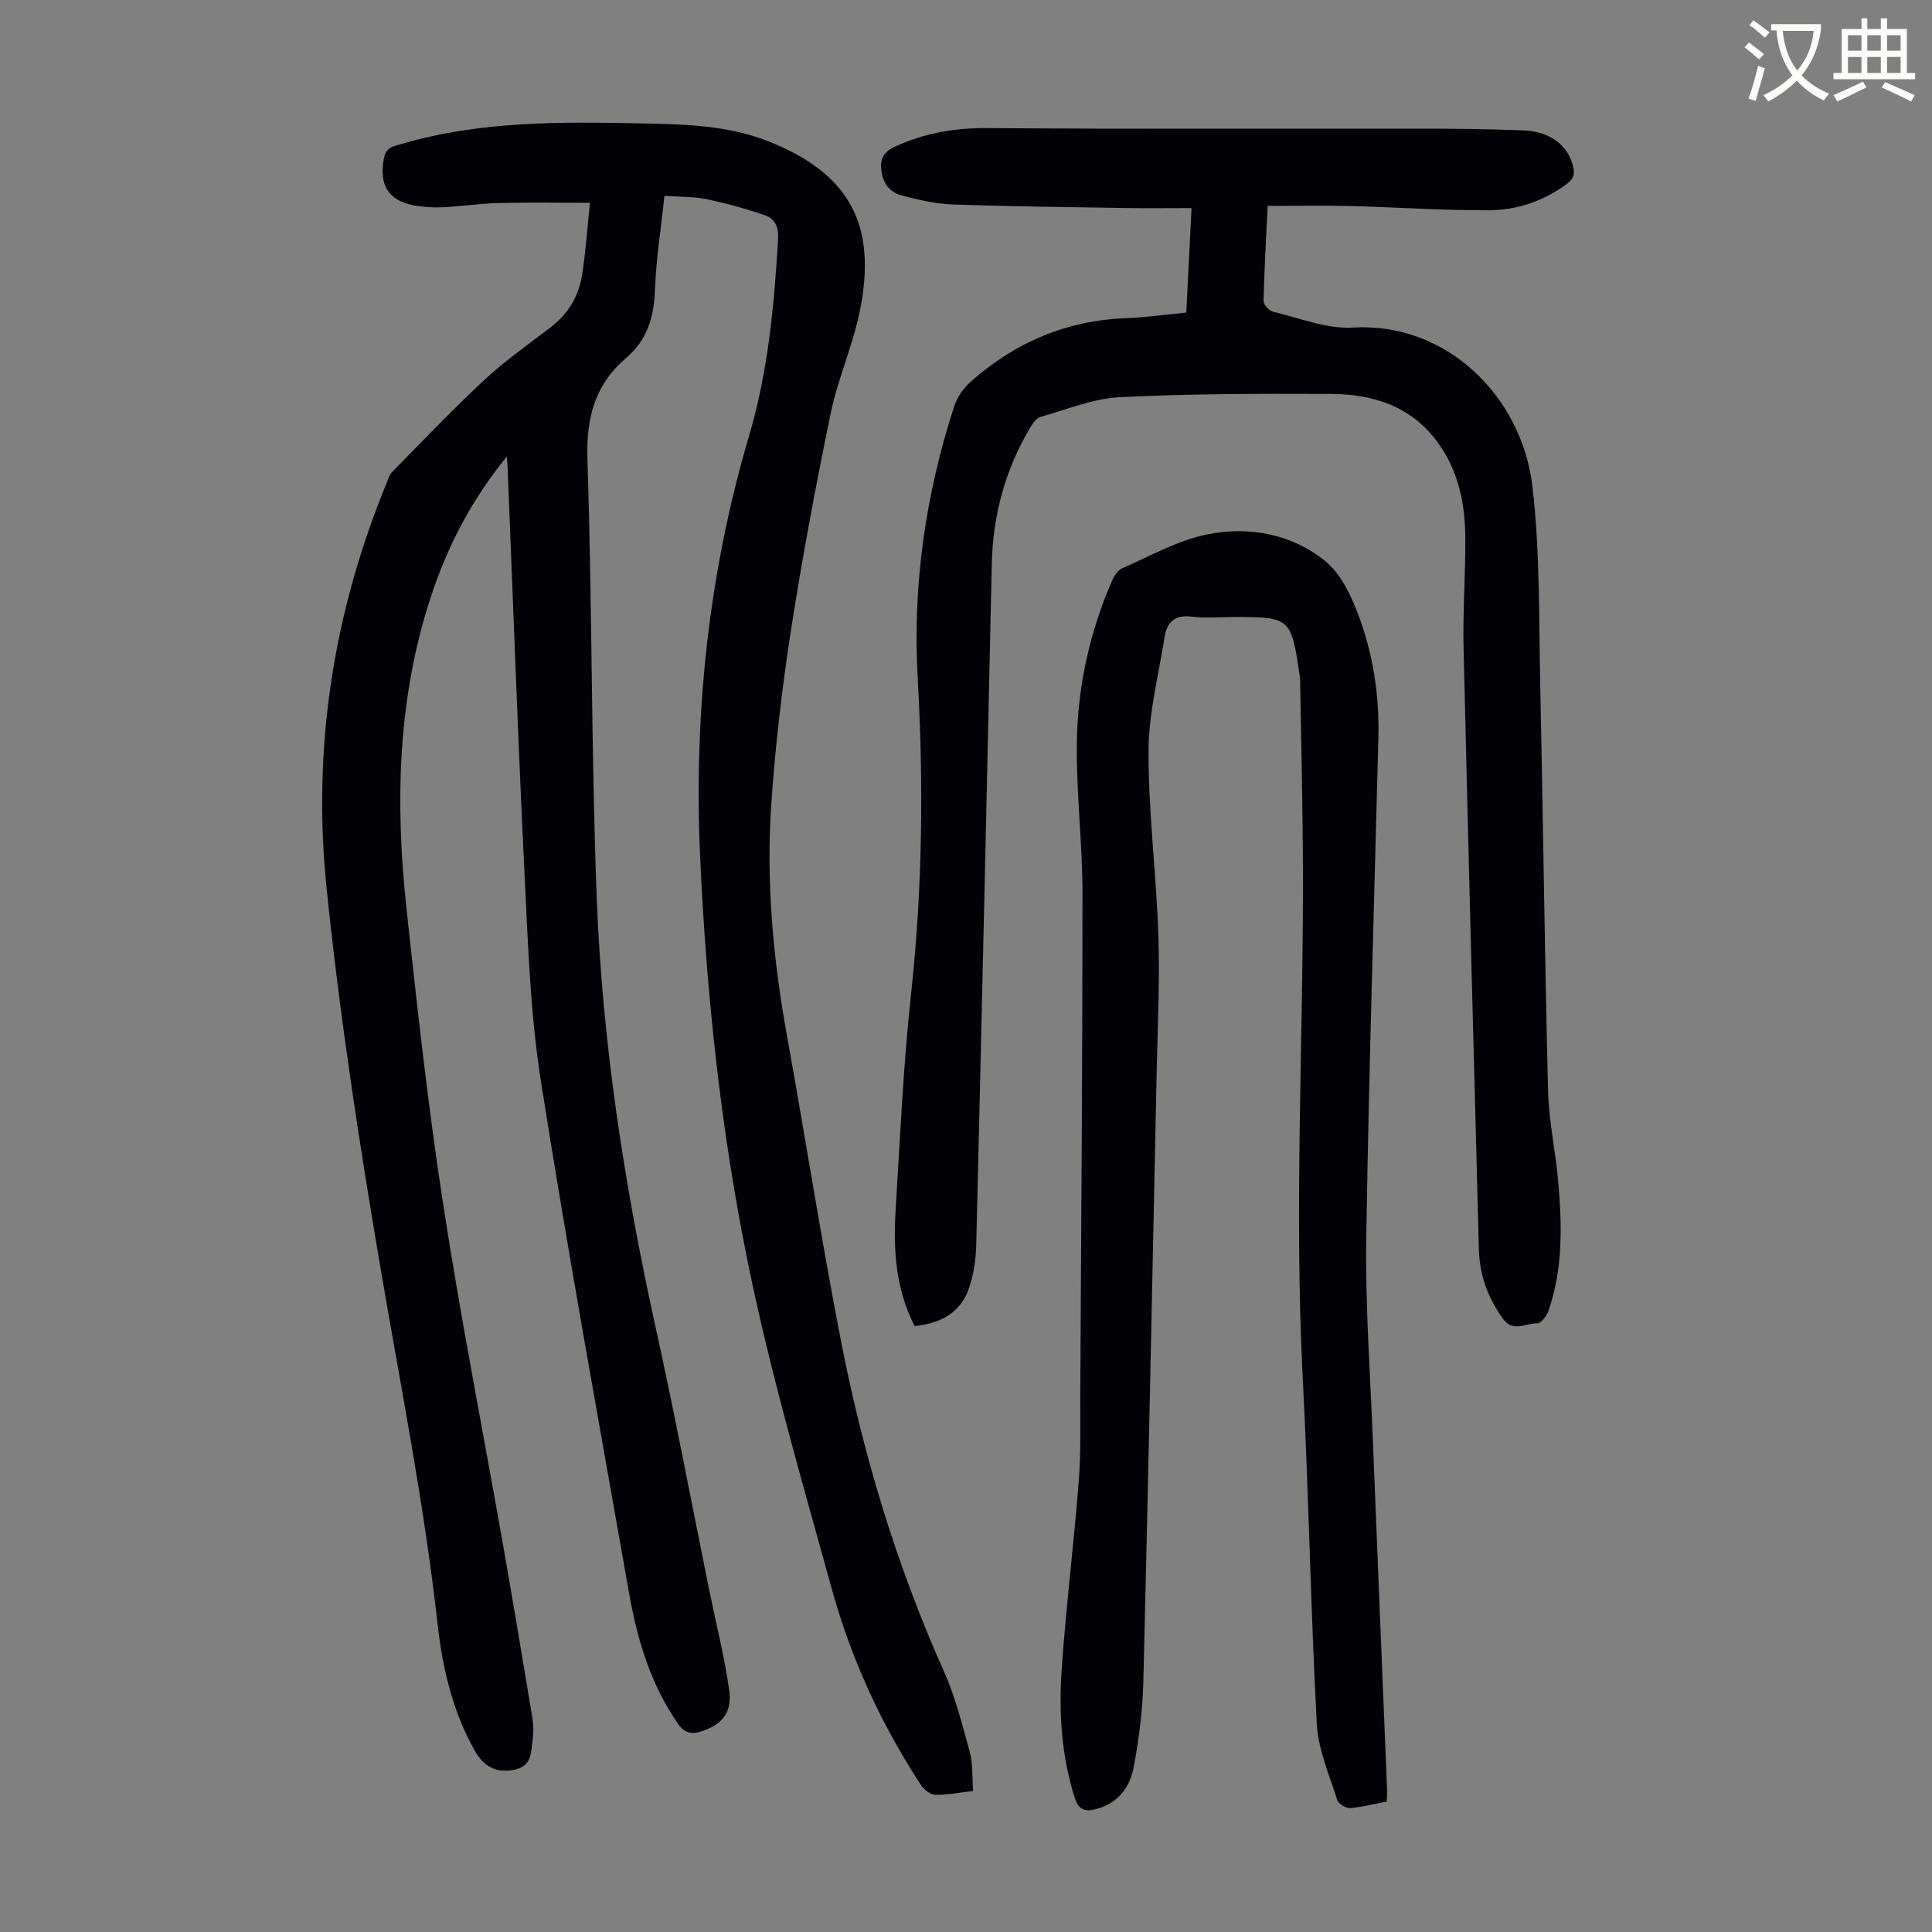 <svg enable-background="new 0 0 400 400" viewBox="0 0 400 400" xmlns="http://www.w3.org/2000/svg"><rect x="0" y="0" width="400" height="400" fill="#808080" stroke="none"/><path d="m362.1 8.8c1.1.8 2.1 1.6 3.1 2.4l-1 1.1c-1.3-1.1-2.3-2-3-2.5zm1.9 4.8c.5.2.9.4 1.4.5-.6 2.3-1.3 4.5-1.9 6.8l-1.5-.5c.8-2.1 1.4-4.3 2-6.8zm-1-9.4c1.3.9 2.4 1.8 3.4 2.5l-1 1.1c-1.4-1.2-2.4-2.1-3.2-2.6zm3.7 2.2v-1.4h10.3v1.2c-.5 3.6-1.8 6.8-4 9.4 1.5 1.6 3.4 2.8 5.7 3.8-.3.4-.7.8-1.1 1.4-2.3-1.1-4.1-2.5-5.6-4.1-1.6 1.6-3.6 3.1-5.9 4.3-.3-.5-.7-.9-1-1.3 2.4-1.1 4.4-2.5 6-4.1-1.9-2.5-3-5.6-3.3-9.3h-1.1zm8.8 0h-6.4c.3 3.3 1.3 6 3 8.2 2-2.3 3.1-5.1 3.4-8.2z" fill="#fbfcfa"/><path d="m385.3 3.8h1.3v2.2h2.8v-2.2h1.3v2.2h4.1v9.1h1.7v1.3h-16.9v-1.3h1.7v-9.1h4.1v-2.2zm.4 13.1.7 1.2c-1.8.9-3.8 1.9-6 2.9-.2-.4-.5-.8-.8-1.3 2.3-1 4.3-1.9 6.1-2.8zm-3.1-6.4h2.8v-3.2h-2.8zm0 4.6h2.8v-3.3h-2.8zm4-4.6h2.8v-3.2h-2.8zm0 4.6h2.8v-3.3h-2.8zm3.7 1.9c2.1.9 4.1 1.8 6.1 2.7l-.7 1.3c-2.2-1.1-4.2-2-6.1-2.9zm3.2-9.7h-2.8v3.2h2.8zm-2.8 7.8h2.8v-3.3h-2.8z" fill="#fbfcfa"/><g fill="#010106"><path d="m104.95 94.49c-7.53 9.26-12.41 18.88-15.8 29.23-6.89 21.05-7.35 42.68-4.99 64.42 2.22 20.45 4.47 40.93 7.6 61.26 3.64 23.64 8.28 47.12 12.43 70.69 2.07 11.78 4.04 23.58 6 35.38.24 1.42.31 2.93.12 4.34-.37 2.67-.01 5.85-3.82 6.59-3.7.71-6.26-.5-8.26-4.06-4.58-8.15-6.63-17.11-7.65-26.24-2.74-24.59-7.58-48.81-11.73-73.17-4.49-26.33-8.55-52.79-11.26-79.35-2.92-28.66 1.39-56.68 12.42-83.48.34-.82.59-1.78 1.18-2.38 6.34-6.44 12.58-13.01 19.2-19.16 4.25-3.95 9.06-7.3 13.67-10.84 3.66-2.81 5.82-6.54 6.49-10.99.73-4.82 1.07-9.7 1.6-14.74-6.73 0-12.83-.11-18.93.04-3.8.1-7.58.68-11.38.87-2 .1-4.04-.01-6.01-.36-5.45-.96-7.38-4.29-6.35-9.72.46-2.42 2.04-2.53 3.73-3.03 16.25-4.78 32.92-4.57 49.6-4.24 8.97.18 17.92.37 26.41 3.76 16.56 6.63 22.54 17.12 18.74 35.36-1.48 7.09-4.52 13.85-5.98 20.93-3.07 14.87-5.88 29.81-8.21 44.81-1.85 11.92-3.25 23.95-4.08 35.98-1.11 16.13.37 32.17 3.25 48.09 3.8 21.01 7.08 42.12 11.16 63.08 4.58 23.53 11.45 46.4 21.28 68.35 2.4 5.36 3.85 11.18 5.41 16.88.66 2.41.46 5.06.69 8.01-2.86.33-5.37.84-7.87.79-1.01-.02-2.32-1.08-2.94-2.03-8.2-12.53-14.43-26.05-18.41-40.44-6.19-22.39-12.73-44.75-17.37-67.47-5.65-27.62-8.62-55.72-9.92-83.91-1.37-29.7 1.68-58.96 10.14-87.58 3.92-13.27 5.18-26.97 5.99-40.73.14-2.43-.68-4.14-2.65-4.83-3.97-1.38-8.05-2.51-12.17-3.37-2.71-.56-5.55-.46-8.71-.68-.7 6.6-1.74 13.12-1.98 19.66-.2 5.56-1.68 10.26-5.95 13.9-6.52 5.57-8.3 12.46-8.02 21.03 1 30.2.77 60.43 1.92 90.62 1.14 30 5.71 59.63 12.18 88.97 4 18.12 7.43 36.36 11.13 54.54 1.4 6.88 3.14 13.71 4.12 20.64.67 4.7-1.53 7.18-5.78 8.55-2.08.67-3.5.33-4.83-1.59-5.62-8.1-8.39-17.28-10.07-26.79-6.24-35.34-12.69-70.65-18.28-106.1-2.21-13.99-2.68-28.29-3.38-42.47-1.38-27.94-2.36-55.9-3.5-83.85-.01-.74-.07-1.48-.18-3.17z"/><path d="m189.36 274.54c-3.94-7.7-4.43-15.81-3.93-24 .92-14.94 1.58-29.92 3.2-44.8 2.37-21.78 2.6-43.52 1.37-65.36-1.09-19.18 1.62-37.95 7.54-56.22.61-1.89 1.92-3.79 3.42-5.12 9.17-8.14 19.85-12.71 32.23-13.17 4.01-.15 8.01-.73 12.42-1.16.35-6.96.69-13.82 1.08-21.63-4.62 0-8.93.06-13.23-.01-12.08-.19-24.16-.32-36.24-.74-3.52-.12-7.06-.96-10.49-1.84-2.42-.62-3.9-2.44-4.24-5.09-.32-2.51.36-3.94 2.94-5.11 6.14-2.79 12.38-3.83 19.15-3.77 29.66.23 59.33.08 89 .11 7.26.01 14.53.08 21.79.36 5.45.21 9.08 2.97 10.25 7.16.47 1.68.31 2.81-1.29 3.98-4.78 3.51-10.22 5.36-15.95 5.4-9.49.07-18.99-.63-28.49-.87-5.68-.14-11.37-.03-17.43-.03-.32 6.56-.7 13.11-.86 19.67-.02.75 1.11 2.03 1.91 2.22 5.51 1.3 11.14 3.63 16.59 3.3 19.34-1.16 35 14.2 37.18 32.96 1.58 13.61 1.32 27.45 1.61 41.19.6 27.97.92 55.94 1.62 83.91.16 6.23 1.54 12.42 2.09 18.65.8 9.06 1.03 18.13-2.02 26.9-.37 1.05-1.6 2.61-2.36 2.57-2.33-.13-4.92 1.99-7.06-.98-3.12-4.33-4.83-9.07-4.97-14.34-1.1-41.49-2.2-82.99-3.17-124.48-.18-7.6.4-15.21.36-22.82-.04-7.15-1.43-13.99-5.82-19.93-5.51-7.43-13.38-9.87-22.07-9.89-14.54-.05-29.1-.06-43.61.67-5.55.28-11.02 2.54-16.47 4.1-.89.25-1.66 1.41-2.2 2.32-5.1 8.66-7.65 18.03-7.87 28.08-1.03 46.99-2.08 93.97-3.22 140.95-.08 3.19-.56 6.53-1.67 9.48-1.8 4.73-5.83 6.86-11.09 7.38z"/><path d="m287.09 372.99c-2.54.49-5.04 1.16-7.58 1.35-.88.06-2.42-.91-2.67-1.71-1.61-5.18-3.93-10.39-4.21-15.69-1.27-23.79-1.67-47.63-2.9-71.42-1.81-35.02.12-70.02.03-105.03-.03-13.18-.37-26.36-.58-39.54-.01-.45-.06-.89-.13-1.34-1.73-11.69-1.94-11.87-13.59-11.87-2.91 0-5.86.28-8.72-.07-3.38-.42-5.11 1.03-5.6 4.09-1.26 7.92-3.33 15.85-3.35 23.79-.03 12.72 1.62 25.43 2.04 38.16.31 9.49-.16 19.01-.36 28.51-.88 41.95-1.72 83.9-2.75 125.85-.15 6-.91 12.03-2.03 17.93-.77 4.05-3.21 7.31-7.66 8.53-2.37.65-3.71.21-4.51-2.31-2.76-8.68-3.33-17.62-2.71-26.55.89-13.04 2.53-26.03 3.54-39.07.47-6.01.28-12.08.31-18.12.19-34.47.46-68.93.46-103.4 0-10.16-1.23-20.32-1.18-30.48.06-11.83 2.51-23.31 7.23-34.23.45-1.05 1.23-2.3 2.19-2.72 5.81-2.54 11.53-5.8 17.64-7.02 8.64-1.72 17.43-.11 24.41 5.57 3.14 2.56 5.23 6.92 6.73 10.87 3.13 8.19 4.46 16.83 4.24 25.65-.88 34.56-1.98 69.12-2.51 103.69-.21 13.85.81 27.73 1.36 41.59.95 24.26 1.98 48.52 2.96 72.78.04.64-.05 1.3-.1 2.21z"/></g></svg>